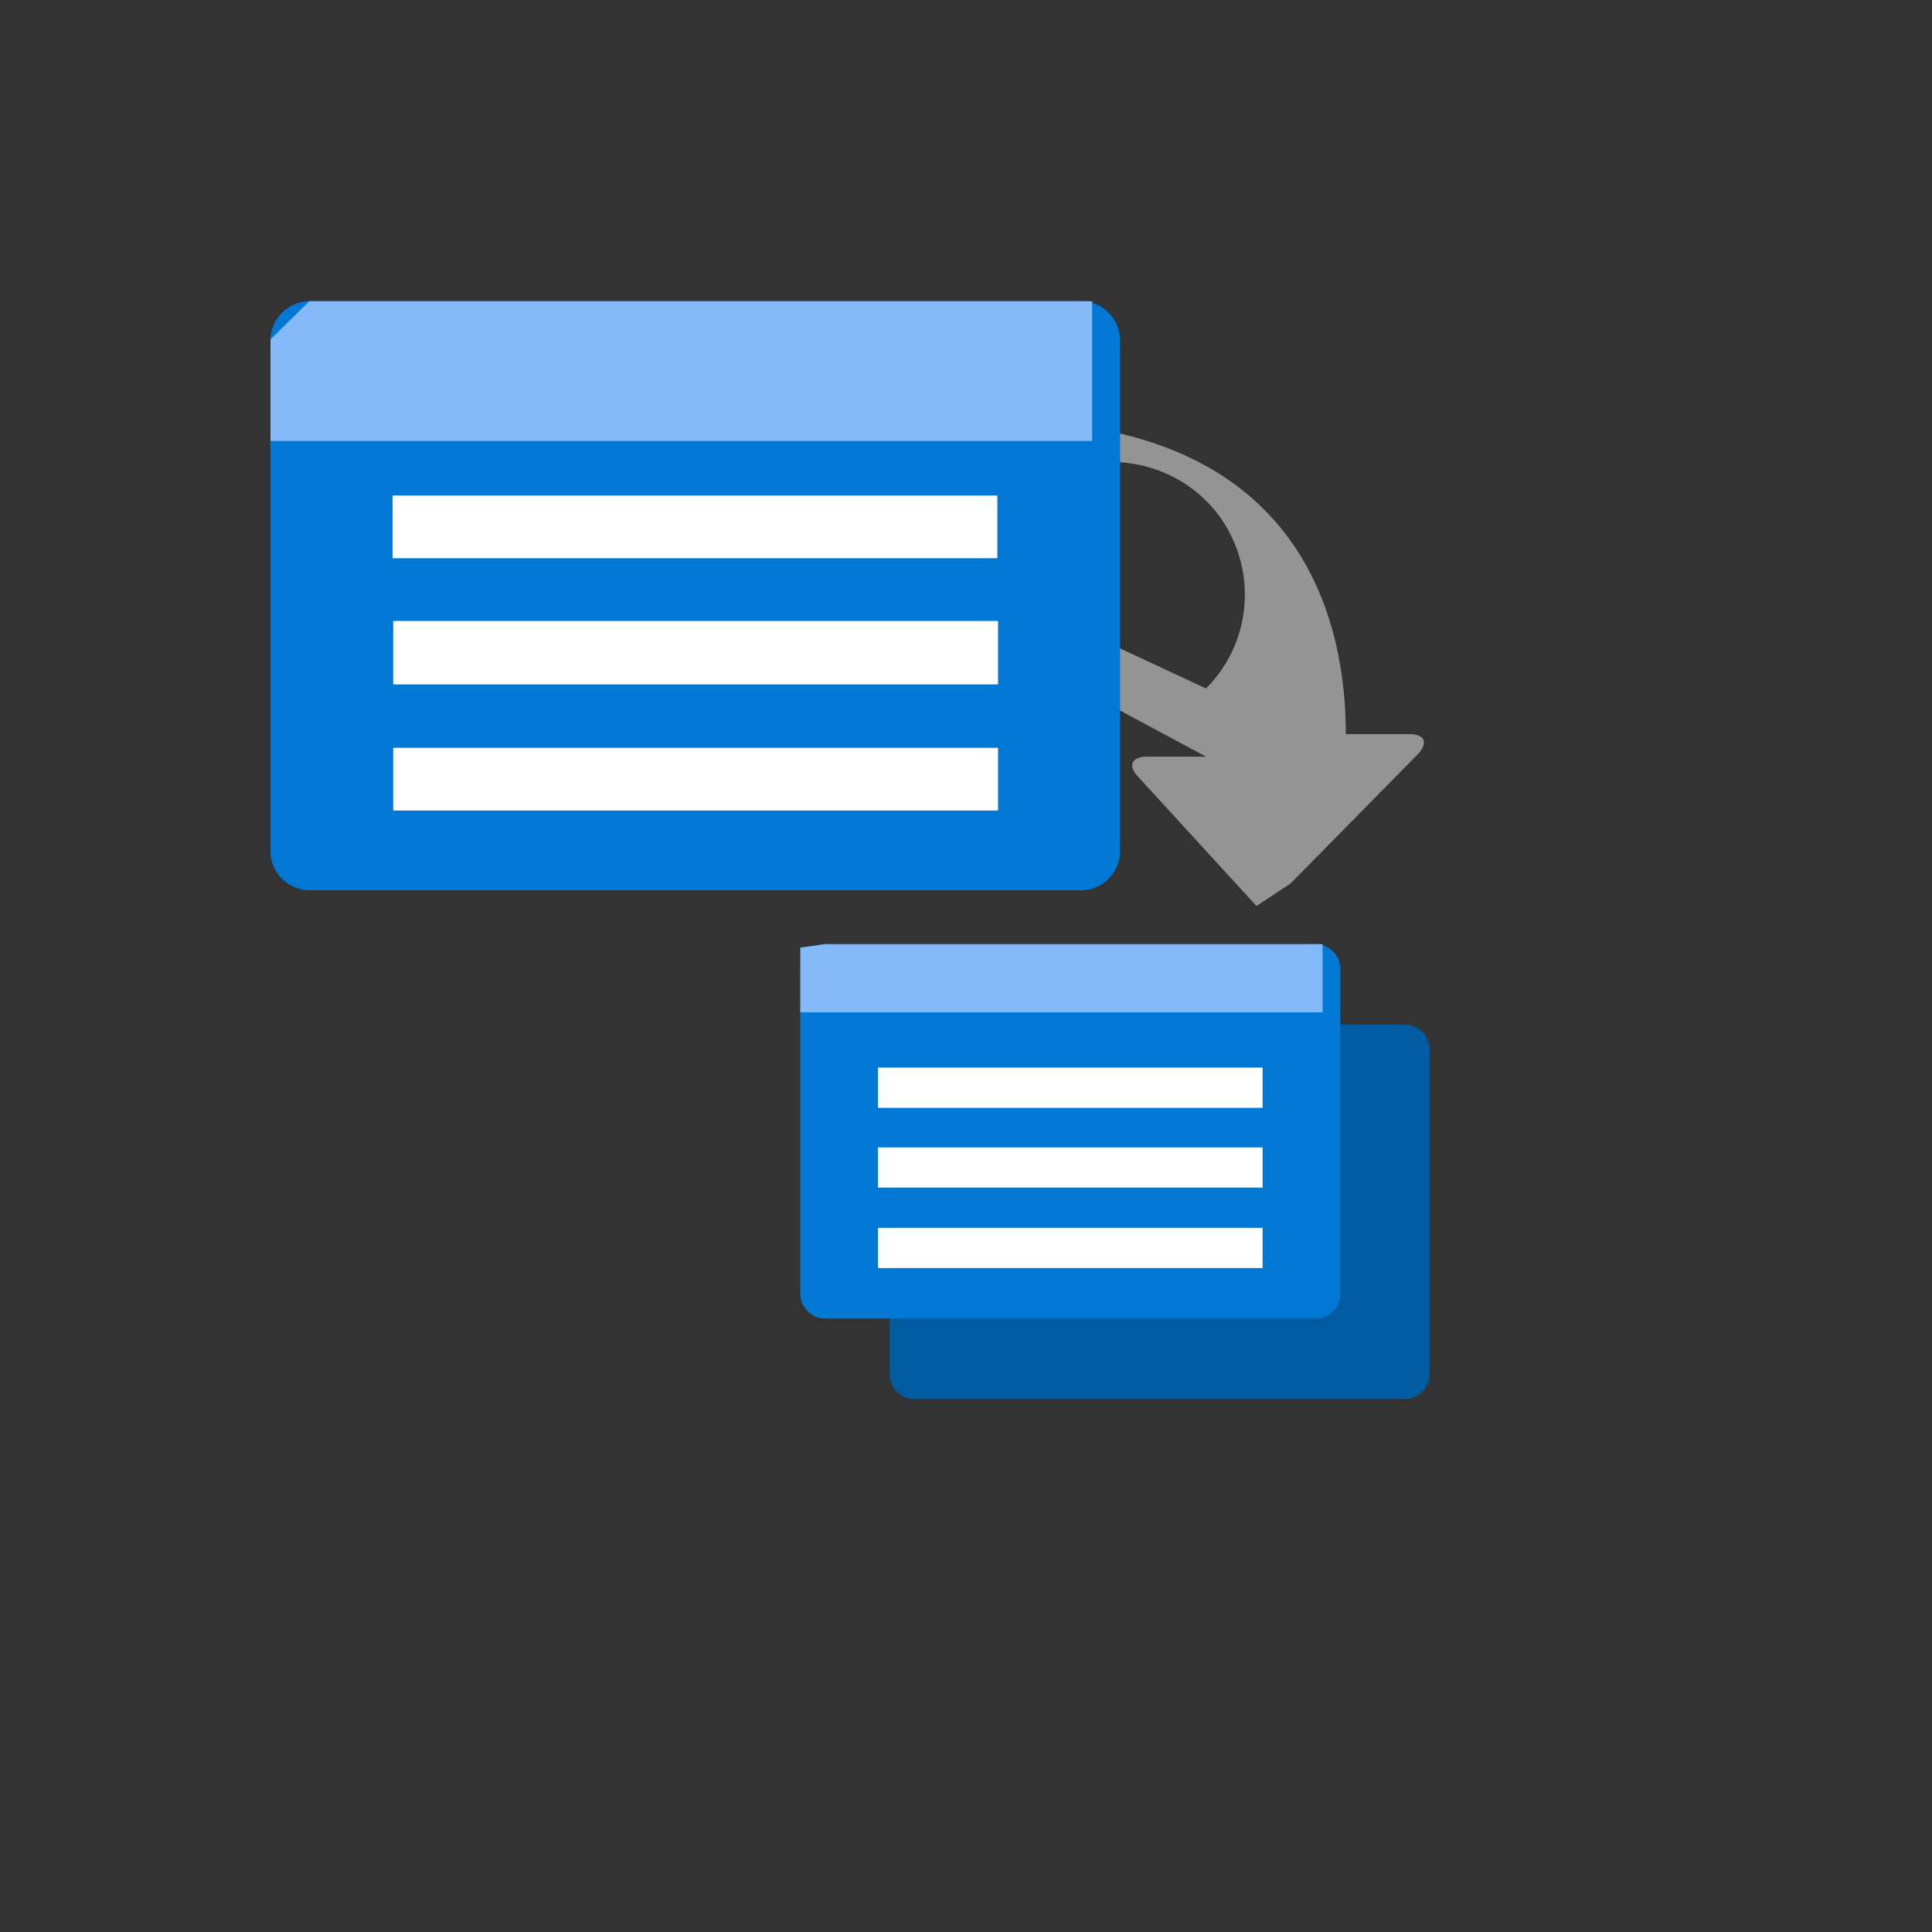 <svg xmlns="http://www.w3.org/2000/svg" version="1.1" xmlns:xlink="http://www.w3.org/1999/xlink" width="100%" height="100%" id="svgWorkerArea" viewBox="-25 -25 625 625" xmlns:idraw="https://idraw.muisca.co" style="background: white;"><rect x="-25" y="-25" width="625" height="625" fill="#333333" stroke="none"/><defs id="defsdoc"><pattern id="patternBool" x="0" y="0" width="10" height="10" patternUnits="userSpaceOnUse" patternTransform="rotate(35)"><circle cx="5" cy="5" r="4" style="stroke: none;fill: #ff000070;"></circle></pattern><linearGradient id="a" x1="6.73" y1="9.59" x2="6.73" y2=".95" gradientUnits="userSpaceOnUse"><stop offset="0" stop-color="#0078d4" id="stopImp-86601748"></stop><stop offset="1" stop-color="#5ea0ef" id="stopImp-16715987"></stop></linearGradient></defs><g id="fileImp-307772830" class="cosito"><path id="pathImp-135742687" fill="#949494" class="grouped" d="M392.5 260.809C392.5 260.809 433.75 218.897 433.75 218.897 437.059 215.368 435.956 212.5 431.103 212.5 431.103 212.5 410.368 212.5 410.368 212.5 410.368 186.471 403.75 113.897 304.485 111.25 304.485 111.25 304.485 137.059 304.485 137.059 327.835 113.71 367.704 124.393 376.249 156.288 380.215 171.091 375.982 186.885 365.147 197.721 51.471 51.471 51.471 51.471 365.147 219.779 365.147 219.779 345.956 219.779 345.956 219.779 341.103 219.779 339.779 222.647 343.088 226.177 343.088 226.177 381.471 268.088 381.471 268.088 381.471 268.088 392.5 260.809 392.5 260.809"></path><path id="rectImp-626369777" fill="url(#a)" class="grouped" d="M62.5 85C62.5 78.168 68.242 72.427 75.073 72.427 75.073 72.427 324.779 72.427 324.779 72.427 331.611 72.427 337.353 78.168 337.353 85 337.353 85 337.353 250.441 337.353 250.441 337.353 257.273 331.611 263.015 324.779 263.015 324.779 263.015 75.073 263.015 75.073 263.015 68.242 263.015 62.5 257.273 62.5 250.441 62.5 250.441 62.5 85 62.5 85 62.5 85 62.5 85 62.5 85"></path><path id="pathImp-463018531" fill="#83b9f9" class="grouped" d="M75.073 72.427C75.073 72.427 328.309 72.427 328.309 72.427 328.309 72.427 328.309 117.647 328.309 117.647 328.309 117.647 62.5 117.647 62.5 117.647 62.5 117.647 62.5 84.779 62.5 84.779 62.5 84.779 75.073 72.427 75.073 72.427"></path><path id="rectImp-148123496" fill="#005ba1" class="grouped" d="M262.794 314.412C262.794 310.097 266.421 306.471 270.735 306.471 270.735 306.471 429.559 306.471 429.559 306.471 433.873 306.471 437.5 310.097 437.5 314.412 437.5 314.412 437.5 419.632 437.5 419.632 437.5 423.947 433.873 427.574 429.559 427.574 429.559 427.574 270.735 427.574 270.735 427.574 266.421 427.574 262.794 423.947 262.794 419.632 262.794 419.632 262.794 314.412 262.794 314.412 262.794 314.412 262.794 314.412 262.794 314.412"></path><path id="pathImp-166815456" fill="#fff" class="grouped" d="M101.985 135.294C101.985 135.294 297.647 135.294 297.647 135.294 297.647 135.294 297.647 155.588 297.647 155.588 297.647 155.588 101.985 155.588 101.985 155.588 101.985 155.588 101.985 139.706 101.985 139.706 101.985 139.706 101.985 135.294 101.985 135.294M102.206 175.882C102.206 175.882 297.868 175.882 297.868 175.882 297.868 175.882 297.868 196.397 297.868 196.397 297.868 196.397 102.206 196.397 102.206 196.397 102.206 196.397 102.206 175.882 102.206 175.882 102.206 175.882 102.206 175.882 102.206 175.882M102.206 216.912C102.206 216.912 297.868 216.912 297.868 216.912 297.868 216.912 297.868 237.206 297.868 237.206 297.868 237.206 102.206 237.206 102.206 237.206 102.206 237.206 102.206 216.912 102.206 216.912 102.206 216.912 102.206 216.912 102.206 216.912"></path><path id="rectImp-497841529" fill="#0078d4" class="grouped" d="M233.897 288.382C233.897 284.068 237.524 280.441 241.838 280.441 241.838 280.441 400.662 280.441 400.662 280.441 404.976 280.441 408.603 284.068 408.603 288.382 408.603 288.382 408.603 393.603 408.603 393.603 408.603 397.918 404.976 401.544 400.662 401.544 400.662 401.544 241.838 401.544 241.838 401.544 237.524 401.544 233.897 397.918 233.897 393.603 233.897 393.603 233.897 288.382 233.897 288.382 233.897 288.382 233.897 288.382 233.897 288.382"></path><path id="pathImp-934332219" fill="#83b9f9" class="grouped" d="M241.838 280.441C241.838 280.441 402.868 280.441 402.868 280.441 402.868 280.441 402.868 302.5 402.868 302.5 402.868 302.5 233.897 302.5 233.897 302.5 233.897 302.5 233.897 281.544 233.897 281.544 233.897 281.544 241.838 280.441 241.838 280.441"></path><path id="pathImp-2875037" fill="#fff" class="grouped" d="M259.044 320.368C259.044 320.368 383.456 320.368 383.456 320.368 383.456 320.368 383.456 333.382 383.456 333.382 383.456 333.382 259.044 333.382 259.044 333.382 259.044 333.382 259.044 320.368 259.044 320.368 259.044 320.368 259.044 320.368 259.044 320.368M259.044 346.176C259.044 346.176 383.456 346.176 383.456 346.176 383.456 346.176 383.456 359.191 383.456 359.191 383.456 359.191 259.044 359.191 259.044 359.191 259.044 359.191 259.044 346.176 259.044 346.176 259.044 346.176 259.044 346.176 259.044 346.176M259.044 372.206C259.044 372.206 383.456 372.206 383.456 372.206 383.456 372.206 383.456 385.221 383.456 385.221 383.456 385.221 259.044 385.221 259.044 385.221 259.044 385.221 259.044 372.206 259.044 372.206 259.044 372.206 259.044 372.206 259.044 372.206"></path></g></svg>